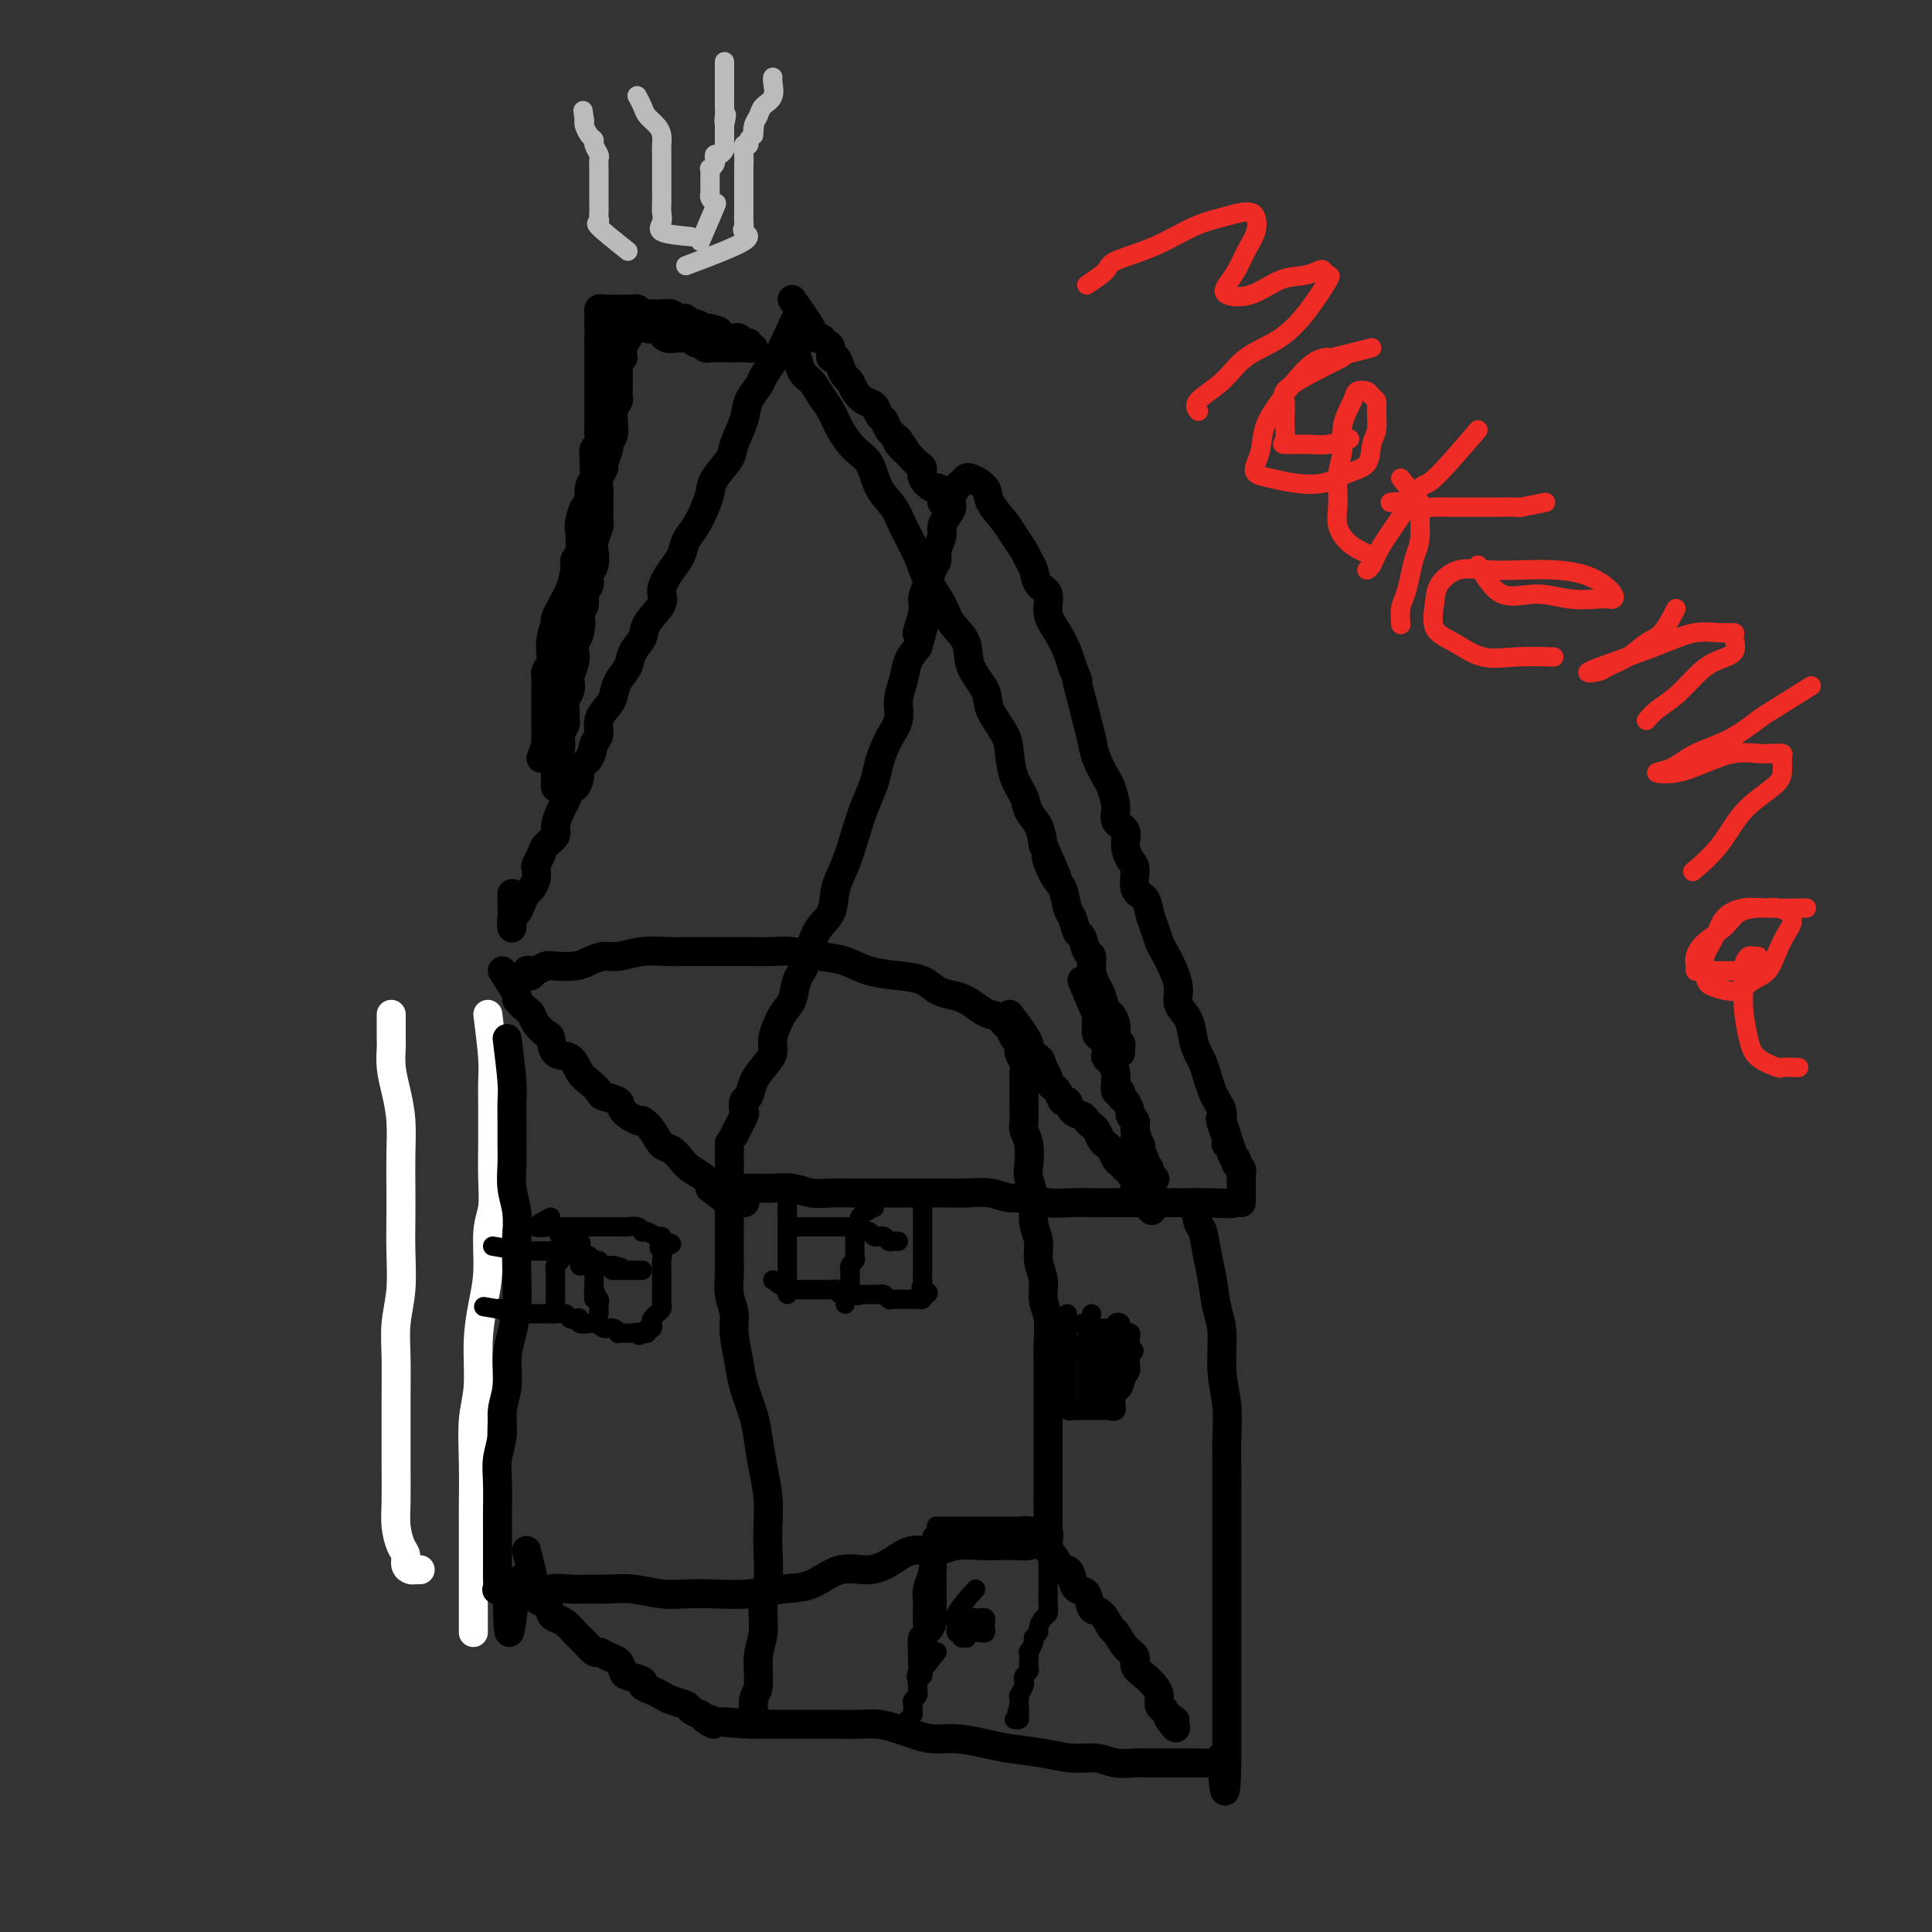 <svg viewBox='0 0 400 400' version='1.1' xmlns='http://www.w3.org/2000/svg' xmlns:xlink='http://www.w3.org/1999/xlink'><rect x="0" y="0" width="400" height="400" fill="#333333" stroke="none"/><g fill='none' stroke='#FFFFFF' stroke-width='6' stroke-linecap='round' stroke-linejoin='round'><path d='M81,210c-0.006,1.977 -0.012,3.955 0,5c0.012,1.045 0.042,1.158 0,2c-0.042,0.842 -0.155,2.411 0,4c0.155,1.589 0.577,3.196 1,5c0.423,1.804 0.845,3.806 1,6c0.155,2.194 0.043,4.580 0,7c-0.043,2.420 -0.015,4.872 0,7c0.015,2.128 0.018,3.930 0,6c-0.018,2.070 -0.057,4.408 0,7c0.057,2.592 0.212,5.436 0,8c-0.212,2.564 -0.789,4.846 -1,7c-0.211,2.154 -0.056,4.179 0,7c0.056,2.821 0.014,6.438 0,9c-0.014,2.562 -0.001,4.069 0,6c0.001,1.931 -0.010,4.285 0,7c0.010,2.715 0.040,5.792 0,8c-0.040,2.208 -0.151,3.548 0,5c0.151,1.452 0.565,3.016 1,4c0.435,0.984 0.891,1.388 1,2c0.109,0.612 -0.128,1.432 0,2c0.128,0.568 0.622,0.884 1,1c0.378,0.116 0.640,0.031 1,0c0.360,-0.031 0.817,-0.009 1,0c0.183,0.009 0.091,0.004 0,0'/><path d='M101,210c0.423,3.334 0.845,6.668 1,9c0.155,2.332 0.041,3.662 0,5c-0.041,1.338 -0.010,2.686 0,4c0.010,1.314 -0.001,2.595 0,4c0.001,1.405 0.015,2.933 0,5c-0.015,2.067 -0.059,4.672 0,7c0.059,2.328 0.222,4.380 0,6c-0.222,1.620 -0.829,2.809 -1,5c-0.171,2.191 0.094,5.384 0,8c-0.094,2.616 -0.547,4.656 -1,7c-0.453,2.344 -0.906,4.991 -1,8c-0.094,3.009 0.171,6.381 0,9c-0.171,2.619 -0.778,4.485 -1,7c-0.222,2.515 -0.060,5.681 0,9c0.060,3.319 0.016,6.793 0,9c-0.016,2.207 -0.004,3.148 0,5c0.004,1.852 0.001,4.615 0,7c-0.001,2.385 -0.000,4.390 0,6c0.000,1.610 0.000,2.823 0,4c-0.000,1.177 -0.000,2.317 0,3c0.000,0.683 0.000,0.909 0,1c-0.000,0.091 -0.000,0.045 0,0'/></g>
<g fill='none' stroke='#000000' stroke-width='6' stroke-linecap='round' stroke-linejoin='round'><path d='M105,215c0.423,3.438 0.846,6.876 1,9c0.154,2.124 0.040,2.934 0,4c-0.040,1.066 -0.007,2.387 0,4c0.007,1.613 -0.012,3.517 0,5c0.012,1.483 0.056,2.545 0,4c-0.056,1.455 -0.210,3.304 0,5c0.210,1.696 0.786,3.240 1,5c0.214,1.760 0.067,3.736 0,6c-0.067,2.264 -0.055,4.818 0,7c0.055,2.182 0.154,3.993 0,6c-0.154,2.007 -0.562,4.209 -1,6c-0.438,1.791 -0.906,3.171 -1,5c-0.094,1.829 0.185,4.107 0,6c-0.185,1.893 -0.834,3.400 -1,5c-0.166,1.600 0.152,3.294 0,5c-0.152,1.706 -0.773,3.423 -1,5c-0.227,1.577 -0.061,3.012 0,5c0.061,1.988 0.016,4.528 0,6c-0.016,1.472 -0.004,1.874 0,3c0.004,1.126 0.002,2.975 0,4c-0.002,1.025 -0.002,1.227 0,2c0.002,0.773 0.006,2.116 0,3c-0.006,0.884 -0.022,1.309 0,2c0.022,0.691 0.083,1.648 0,2c-0.083,0.352 -0.309,0.101 0,0c0.309,-0.101 1.155,-0.050 2,0'/><path d='M105,329c0.245,17.636 0.859,4.725 2,0c1.141,-4.725 2.811,-1.266 4,0c1.189,1.266 1.898,0.338 3,0c1.102,-0.338 2.598,-0.087 4,0c1.402,0.087 2.712,0.009 4,0c1.288,-0.009 2.555,0.050 4,0c1.445,-0.050 3.070,-0.209 5,0c1.930,0.209 4.167,0.784 6,1c1.833,0.216 3.262,0.071 5,0c1.738,-0.071 3.786,-0.069 6,0c2.214,0.069 4.594,0.206 7,0c2.406,-0.206 4.839,-0.754 7,-1c2.161,-0.246 4.050,-0.189 6,-1c1.950,-0.811 3.960,-2.489 6,-3c2.040,-0.511 4.109,0.147 6,0c1.891,-0.147 3.604,-1.097 5,-2c1.396,-0.903 2.474,-1.759 4,-2c1.526,-0.241 3.500,0.131 5,0c1.500,-0.131 2.527,-0.766 4,-1c1.473,-0.234 3.391,-0.066 5,0c1.609,0.066 2.908,0.029 4,0c1.092,-0.029 1.977,-0.049 3,0c1.023,0.049 2.183,0.168 3,0c0.817,-0.168 1.291,-0.623 2,-1c0.709,-0.377 1.654,-0.678 2,-1c0.346,-0.322 0.093,-0.667 0,-1c-0.093,-0.333 -0.025,-0.656 0,-1c0.025,-0.344 0.007,-0.711 0,-1c-0.007,-0.289 -0.002,-0.501 0,-1c0.002,-0.499 0.001,-1.285 0,-2c-0.001,-0.715 -0.000,-1.357 0,-2'/><path d='M217,310c-0.000,-1.754 -0.000,-2.138 0,-3c0.000,-0.862 0.000,-2.201 0,-3c-0.000,-0.799 -0.000,-1.059 0,-2c0.000,-0.941 0.000,-2.562 0,-4c-0.000,-1.438 -0.000,-2.694 0,-4c0.000,-1.306 0.001,-2.663 0,-4c-0.001,-1.337 -0.004,-2.654 0,-4c0.004,-1.346 0.016,-2.723 0,-4c-0.016,-1.277 -0.061,-2.455 0,-4c0.061,-1.545 0.228,-3.456 0,-5c-0.228,-1.544 -0.850,-2.722 -1,-4c-0.150,-1.278 0.171,-2.655 0,-4c-0.171,-1.345 -0.834,-2.657 -1,-4c-0.166,-1.343 0.166,-2.718 0,-4c-0.166,-1.282 -0.828,-2.471 -1,-4c-0.172,-1.529 0.146,-3.397 0,-5c-0.146,-1.603 -0.757,-2.941 -1,-4c-0.243,-1.059 -0.118,-1.838 0,-3c0.118,-1.162 0.228,-2.706 0,-4c-0.228,-1.294 -0.793,-2.339 -1,-3c-0.207,-0.661 -0.056,-0.940 0,-2c0.056,-1.060 0.016,-2.903 0,-4c-0.016,-1.097 -0.008,-1.448 0,-2c0.008,-0.552 0.017,-1.304 0,-2c-0.017,-0.696 -0.060,-1.337 0,-2c0.060,-0.663 0.223,-1.347 0,-2c-0.223,-0.653 -0.833,-1.274 -1,-2c-0.167,-0.726 0.110,-1.555 0,-2c-0.110,-0.445 -0.607,-0.504 -1,-1c-0.393,-0.496 -0.684,-1.427 -1,-2c-0.316,-0.573 -0.658,-0.786 -1,-1'/><path d='M208,212c-1.216,-1.659 -2.254,-1.805 -3,-2c-0.746,-0.195 -1.198,-0.437 -2,-1c-0.802,-0.563 -1.952,-1.446 -3,-2c-1.048,-0.554 -1.994,-0.777 -3,-1c-1.006,-0.223 -2.071,-0.445 -3,-1c-0.929,-0.555 -1.723,-1.444 -3,-2c-1.277,-0.556 -3.038,-0.780 -5,-1c-1.962,-0.220 -4.126,-0.437 -6,-1c-1.874,-0.563 -3.460,-1.471 -5,-2c-1.540,-0.529 -3.036,-0.678 -5,-1c-1.964,-0.322 -4.398,-0.819 -6,-1c-1.602,-0.181 -2.374,-0.048 -4,0c-1.626,0.048 -4.107,0.012 -6,0c-1.893,-0.012 -3.200,0.001 -5,0c-1.800,-0.001 -4.095,-0.015 -6,0c-1.905,0.015 -3.420,0.059 -5,0c-1.580,-0.059 -3.226,-0.222 -5,0c-1.774,0.222 -3.676,0.830 -5,1c-1.324,0.170 -2.070,-0.099 -3,0c-0.930,0.099 -2.046,0.566 -3,1c-0.954,0.434 -1.747,0.834 -3,1c-1.253,0.166 -2.966,0.096 -4,0c-1.034,-0.096 -1.388,-0.218 -2,0c-0.612,0.218 -1.481,0.776 -2,1c-0.519,0.224 -0.689,0.112 -1,0c-0.311,-0.112 -0.764,-0.226 -1,0c-0.236,0.226 -0.256,0.792 0,1c0.256,0.208 0.787,0.060 1,0c0.213,-0.060 0.106,-0.030 0,0'/><path d='M150,245c1.620,0.422 3.241,0.844 4,1c0.759,0.156 0.657,0.046 1,0c0.343,-0.046 1.133,-0.026 2,0c0.867,0.026 1.812,0.060 3,0c1.188,-0.060 2.617,-0.212 4,0c1.383,0.212 2.718,0.789 4,1c1.282,0.211 2.512,0.057 4,0c1.488,-0.057 3.234,-0.015 5,0c1.766,0.015 3.552,0.004 5,0c1.448,-0.004 2.558,-0.002 4,0c1.442,0.002 3.218,0.005 5,0c1.782,-0.005 3.572,-0.016 5,0c1.428,0.016 2.495,0.061 4,0c1.505,-0.061 3.448,-0.227 5,0c1.552,0.227 2.712,0.845 4,1c1.288,0.155 2.703,-0.155 4,0c1.297,0.155 2.477,0.774 4,1c1.523,0.226 3.389,0.061 5,0c1.611,-0.061 2.967,-0.016 4,0c1.033,0.016 1.742,0.004 3,0c1.258,-0.004 3.066,-0.001 4,0c0.934,0.001 0.995,0.000 2,0c1.005,-0.000 2.956,-0.000 4,0c1.044,0.000 1.183,0.000 2,0c0.817,-0.000 2.312,-0.000 3,0c0.688,0.000 0.570,0.000 1,0c0.430,-0.000 1.409,-0.000 2,0c0.591,0.000 0.796,0.000 1,0'/><path d='M248,249c15.162,0.546 4.066,-0.089 0,0c-4.066,0.089 -1.100,0.901 0,1c1.100,0.099 0.336,-0.513 0,0c-0.336,0.513 -0.245,2.153 0,3c0.245,0.847 0.644,0.901 1,2c0.356,1.099 0.669,3.244 1,5c0.331,1.756 0.681,3.124 1,5c0.319,1.876 0.607,4.259 1,6c0.393,1.741 0.890,2.839 1,5c0.110,2.161 -0.167,5.386 0,8c0.167,2.614 0.777,4.616 1,7c0.223,2.384 0.060,5.149 0,7c-0.060,1.851 -0.016,2.788 0,5c0.016,2.212 0.004,5.699 0,8c-0.004,2.301 -0.001,3.416 0,5c0.001,1.584 0.000,3.637 0,6c-0.000,2.363 -0.000,5.037 0,7c0.000,1.963 0.000,3.217 0,5c-0.000,1.783 -0.000,4.095 0,6c0.000,1.905 0.000,3.402 0,5c-0.000,1.598 -0.000,3.296 0,5c0.000,1.704 0.000,3.412 0,5c-0.000,1.588 -0.000,3.055 0,4c0.000,0.945 0.000,1.367 0,2c-0.000,0.633 -0.000,1.478 0,2c0.000,0.522 0.000,0.721 0,1c-0.000,0.279 -0.000,0.640 0,1'/><path d='M254,365c-0.241,11.448 -0.842,3.067 -1,0c-0.158,-3.067 0.129,-0.822 0,0c-0.129,0.822 -0.672,0.220 -1,0c-0.328,-0.220 -0.439,-0.059 -1,0c-0.561,0.059 -1.571,0.016 -2,0c-0.429,-0.016 -0.278,-0.004 -1,0c-0.722,0.004 -2.317,0.001 -3,0c-0.683,-0.001 -0.454,0.001 -1,0c-0.546,-0.001 -1.867,-0.004 -3,0c-1.133,0.004 -2.080,0.016 -3,0c-0.920,-0.016 -1.815,-0.060 -3,0c-1.185,0.060 -2.662,0.223 -4,0c-1.338,-0.223 -2.537,-0.833 -4,-1c-1.463,-0.167 -3.191,0.109 -5,0c-1.809,-0.109 -3.698,-0.603 -6,-1c-2.302,-0.397 -5.018,-0.698 -7,-1c-1.982,-0.302 -3.229,-0.606 -5,-1c-1.771,-0.394 -4.066,-0.880 -6,-1c-1.934,-0.120 -3.507,0.126 -5,0c-1.493,-0.126 -2.907,-0.622 -4,-1c-1.093,-0.378 -1.867,-0.637 -3,-1c-1.133,-0.363 -2.627,-0.829 -4,-1c-1.373,-0.171 -2.626,-0.046 -4,0c-1.374,0.046 -2.871,0.012 -4,0c-1.129,-0.012 -1.891,-0.003 -3,0c-1.109,0.003 -2.565,0.001 -4,0c-1.435,-0.001 -2.848,-0.000 -4,0c-1.152,0.000 -2.043,0.000 -3,0c-0.957,-0.000 -1.978,-0.000 -3,0'/><path d='M157,357c-15.231,-1.161 -4.809,-0.065 -1,0c3.809,0.065 1.005,-0.902 0,-1c-1.005,-0.098 -0.213,0.671 0,0c0.213,-0.671 -0.154,-2.783 0,-4c0.154,-1.217 0.830,-1.537 1,-3c0.170,-1.463 -0.165,-4.067 0,-6c0.165,-1.933 0.828,-3.194 1,-5c0.172,-1.806 -0.149,-4.158 0,-6c0.149,-1.842 0.769,-3.173 1,-5c0.231,-1.827 0.073,-4.151 0,-6c-0.073,-1.849 -0.060,-3.223 0,-5c0.060,-1.777 0.167,-3.955 0,-6c-0.167,-2.045 -0.608,-3.955 -1,-6c-0.392,-2.045 -0.736,-4.224 -1,-6c-0.264,-1.776 -0.448,-3.149 -1,-5c-0.552,-1.851 -1.472,-4.178 -2,-6c-0.528,-1.822 -0.663,-3.137 -1,-5c-0.337,-1.863 -0.875,-4.272 -1,-6c-0.125,-1.728 0.163,-2.773 0,-4c-0.163,-1.227 -0.776,-2.635 -1,-4c-0.224,-1.365 -0.060,-2.686 0,-4c0.060,-1.314 0.016,-2.620 0,-4c-0.016,-1.380 -0.004,-2.835 0,-4c0.004,-1.165 0.001,-2.042 0,-3c-0.001,-0.958 -0.000,-1.997 0,-3c0.000,-1.003 0.000,-1.970 0,-3c-0.000,-1.030 -0.000,-2.123 0,-3c0.000,-0.877 0.000,-1.536 0,-2c-0.000,-0.464 -0.000,-0.732 0,-1'/><path d='M151,241c0.000,-4.512 0.000,-2.292 0,-2c0.000,0.292 0.000,-1.345 0,-2c0.000,-0.655 0.000,-0.327 0,0'/><path d='M214,317c1.289,1.171 2.578,2.342 3,3c0.422,0.658 -0.024,0.802 0,1c0.024,0.198 0.517,0.451 1,1c0.483,0.549 0.954,1.394 1,2c0.046,0.606 -0.335,0.972 0,1c0.335,0.028 1.384,-0.283 2,0c0.616,0.283 0.798,1.159 1,2c0.202,0.841 0.425,1.648 1,2c0.575,0.352 1.501,0.249 2,1c0.499,0.751 0.570,2.354 1,3c0.430,0.646 1.219,0.333 2,1c0.781,0.667 1.553,2.314 2,3c0.447,0.686 0.571,0.410 1,1c0.429,0.590 1.165,2.045 2,3c0.835,0.955 1.769,1.410 2,2c0.231,0.590 -0.240,1.313 0,2c0.240,0.687 1.191,1.336 2,2c0.809,0.664 1.474,1.343 2,2c0.526,0.657 0.911,1.292 1,2c0.089,0.708 -0.117,1.488 0,2c0.117,0.512 0.559,0.756 1,1'/><path d='M241,354c4.345,6.179 1.708,3.125 1,2c-0.708,-1.125 0.512,-0.321 1,0c0.488,0.321 0.244,0.161 0,0'/><path d='M109,321c0.831,3.438 1.662,6.875 2,8c0.338,1.125 0.184,-0.063 0,0c-0.184,0.063 -0.397,1.378 0,2c0.397,0.622 1.405,0.552 2,1c0.595,0.448 0.775,1.416 1,2c0.225,0.584 0.493,0.785 1,1c0.507,0.215 1.253,0.444 2,1c0.747,0.556 1.495,1.441 2,2c0.505,0.559 0.768,0.794 1,1c0.232,0.206 0.433,0.383 1,1c0.567,0.617 1.500,1.675 2,2c0.500,0.325 0.565,-0.082 1,0c0.435,0.082 1.238,0.652 2,1c0.762,0.348 1.481,0.475 2,1c0.519,0.525 0.838,1.450 1,2c0.162,0.550 0.167,0.726 1,1c0.833,0.274 2.495,0.647 3,1c0.505,0.353 -0.147,0.686 0,1c0.147,0.314 1.094,0.609 2,1c0.906,0.391 1.772,0.878 2,1c0.228,0.122 -0.182,-0.122 0,0c0.182,0.122 0.956,0.610 2,1c1.044,0.390 2.358,0.682 3,1c0.642,0.318 0.612,0.662 1,1c0.388,0.338 1.194,0.669 2,1'/><path d='M145,355c4.810,3.321 1.833,1.625 1,1c-0.833,-0.625 0.476,-0.179 1,0c0.524,0.179 0.262,0.089 0,0'/><path d='M104,201c1.322,2.056 2.643,4.112 3,5c0.357,0.888 -0.252,0.610 0,1c0.252,0.390 1.363,1.450 2,2c0.637,0.550 0.799,0.589 1,1c0.201,0.411 0.442,1.193 1,2c0.558,0.807 1.434,1.637 2,2c0.566,0.363 0.823,0.257 1,1c0.177,0.743 0.275,2.335 1,3c0.725,0.665 2.076,0.402 3,1c0.924,0.598 1.422,2.057 2,3c0.578,0.943 1.238,1.368 2,2c0.762,0.632 1.626,1.470 2,2c0.374,0.530 0.256,0.754 1,1c0.744,0.246 2.349,0.516 3,1c0.651,0.484 0.348,1.184 1,2c0.652,0.816 2.257,1.748 3,2c0.743,0.252 0.622,-0.175 1,0c0.378,0.175 1.255,0.953 2,2c0.745,1.047 1.359,2.363 2,3c0.641,0.637 1.310,0.593 2,1c0.690,0.407 1.401,1.264 2,2c0.599,0.736 1.084,1.352 2,2c0.916,0.648 2.262,1.328 3,2c0.738,0.672 0.869,1.336 1,2'/><path d='M147,246c5.577,4.514 3.519,1.798 3,1c-0.519,-0.798 0.500,0.322 1,1c0.500,0.678 0.481,0.913 1,1c0.519,0.087 1.577,0.025 2,0c0.423,-0.025 0.212,-0.012 0,0'/><path d='M209,210c1.745,2.327 3.491,4.655 4,6c0.509,1.345 -0.218,1.708 0,2c0.218,0.292 1.382,0.512 2,1c0.618,0.488 0.690,1.243 1,2c0.310,0.757 0.856,1.517 1,2c0.144,0.483 -0.116,0.688 0,1c0.116,0.312 0.607,0.731 1,1c0.393,0.269 0.686,0.387 1,1c0.314,0.613 0.647,1.722 1,2c0.353,0.278 0.724,-0.276 1,0c0.276,0.276 0.455,1.382 1,2c0.545,0.618 1.455,0.747 2,1c0.545,0.253 0.723,0.631 1,1c0.277,0.369 0.651,0.728 1,1c0.349,0.272 0.671,0.458 1,1c0.329,0.542 0.666,1.440 1,2c0.334,0.560 0.667,0.780 1,1c0.333,0.220 0.666,0.439 1,1c0.334,0.561 0.668,1.463 1,2c0.332,0.537 0.663,0.707 1,1c0.337,0.293 0.682,0.708 1,1c0.318,0.292 0.611,0.460 1,1c0.389,0.540 0.874,1.453 1,2c0.126,0.547 -0.107,0.728 0,1c0.107,0.272 0.553,0.636 1,1'/><path d='M236,247c4.359,6.116 1.756,2.907 1,2c-0.756,-0.907 0.335,0.486 1,1c0.665,0.514 0.904,0.147 1,0c0.096,-0.147 0.048,-0.073 0,0'/><path d='M106,185c0.024,3.167 0.048,6.334 0,7c-0.048,0.666 -0.168,-1.169 0,-2c0.168,-0.831 0.623,-0.659 1,-1c0.377,-0.341 0.676,-1.194 1,-2c0.324,-0.806 0.674,-1.563 1,-2c0.326,-0.437 0.626,-0.554 1,-1c0.374,-0.446 0.820,-1.222 1,-2c0.180,-0.778 0.095,-1.560 0,-2c-0.095,-0.440 -0.198,-0.540 0,-1c0.198,-0.460 0.697,-1.282 1,-2c0.303,-0.718 0.410,-1.333 1,-2c0.590,-0.667 1.663,-1.385 2,-2c0.337,-0.615 -0.063,-1.127 0,-2c0.063,-0.873 0.589,-2.107 1,-3c0.411,-0.893 0.705,-1.447 1,-2'/><path d='M117,166c2.086,-4.607 1.801,-3.125 2,-3c0.199,0.125 0.881,-1.106 1,-2c0.119,-0.894 -0.324,-1.449 0,-2c0.324,-0.551 1.414,-1.096 2,-2c0.586,-0.904 0.668,-2.167 1,-3c0.332,-0.833 0.914,-1.237 1,-2c0.086,-0.763 -0.324,-1.884 0,-3c0.324,-1.116 1.381,-2.227 2,-3c0.619,-0.773 0.800,-1.207 1,-2c0.200,-0.793 0.418,-1.943 1,-3c0.582,-1.057 1.527,-2.019 2,-3c0.473,-0.981 0.475,-1.980 1,-3c0.525,-1.020 1.572,-2.062 2,-3c0.428,-0.938 0.237,-1.773 1,-3c0.763,-1.227 2.480,-2.846 3,-4c0.520,-1.154 -0.156,-1.844 0,-3c0.156,-1.156 1.145,-2.777 2,-4c0.855,-1.223 1.578,-2.046 2,-3c0.422,-0.954 0.545,-2.039 1,-3c0.455,-0.961 1.243,-1.798 2,-3c0.757,-1.202 1.483,-2.770 2,-4c0.517,-1.230 0.825,-2.121 1,-3c0.175,-0.879 0.217,-1.747 1,-3c0.783,-1.253 2.308,-2.892 3,-4c0.692,-1.108 0.552,-1.685 1,-3c0.448,-1.315 1.486,-3.368 2,-5c0.514,-1.632 0.505,-2.843 1,-4c0.495,-1.157 1.493,-2.258 2,-3c0.507,-0.742 0.521,-1.123 1,-2c0.479,-0.877 1.423,-2.251 2,-3c0.577,-0.749 0.789,-0.875 1,-1'/><path d='M161,74c6.990,-14.689 2.465,-5.413 1,-2c-1.465,3.413 0.132,0.963 1,0c0.868,-0.963 1.009,-0.439 1,0c-0.009,0.439 -0.168,0.792 0,1c0.168,0.208 0.664,0.270 1,1c0.336,0.730 0.512,2.126 1,3c0.488,0.874 1.288,1.224 2,2c0.712,0.776 1.335,1.977 2,3c0.665,1.023 1.370,1.869 2,3c0.630,1.131 1.184,2.546 2,4c0.816,1.454 1.894,2.946 3,4c1.106,1.054 2.240,1.670 3,3c0.760,1.330 1.147,3.372 2,5c0.853,1.628 2.172,2.840 3,4c0.828,1.160 1.165,2.267 2,4c0.835,1.733 2.168,4.094 3,6c0.832,1.906 1.162,3.359 2,5c0.838,1.641 2.183,3.471 3,5c0.817,1.529 1.106,2.756 2,4c0.894,1.244 2.394,2.503 3,4c0.606,1.497 0.320,3.231 1,5c0.680,1.769 2.328,3.571 3,5c0.672,1.429 0.369,2.483 1,4c0.631,1.517 2.195,3.498 3,5c0.805,1.502 0.849,2.526 1,4c0.151,1.474 0.408,3.398 1,5c0.592,1.602 1.520,2.883 2,4c0.480,1.117 0.514,2.070 1,3c0.486,0.930 1.425,1.837 2,3c0.575,1.163 0.788,2.581 1,4'/><path d='M216,175c4.991,11.359 1.967,4.757 1,3c-0.967,-1.757 0.122,1.330 1,3c0.878,1.670 1.545,1.923 2,3c0.455,1.077 0.699,2.979 1,4c0.301,1.021 0.659,1.161 1,2c0.341,0.839 0.665,2.377 1,3c0.335,0.623 0.681,0.331 1,1c0.319,0.669 0.610,2.299 1,3c0.390,0.701 0.878,0.472 1,1c0.122,0.528 -0.122,1.814 0,3c0.122,1.186 0.611,2.271 1,3c0.389,0.729 0.679,1.102 1,2c0.321,0.898 0.673,2.320 1,3c0.327,0.680 0.627,0.616 1,1c0.373,0.384 0.818,1.216 1,2c0.182,0.784 0.101,1.520 0,2c-0.101,0.480 -0.223,0.703 0,1c0.223,0.297 0.792,0.667 1,1c0.208,0.333 0.056,0.628 0,1c-0.056,0.372 -0.016,0.821 0,1c0.016,0.179 0.008,0.090 0,0'/><path d='M152,235c0.839,-1.635 1.677,-3.270 2,-4c0.323,-0.730 0.130,-0.554 0,-1c-0.130,-0.446 -0.199,-1.512 0,-2c0.199,-0.488 0.665,-0.397 1,-1c0.335,-0.603 0.540,-1.902 1,-3c0.460,-1.098 1.174,-1.997 2,-3c0.826,-1.003 1.765,-2.109 2,-3c0.235,-0.891 -0.232,-1.565 0,-3c0.232,-1.435 1.163,-3.630 2,-5c0.837,-1.370 1.580,-1.915 2,-3c0.420,-1.085 0.517,-2.708 1,-4c0.483,-1.292 1.351,-2.251 2,-4c0.649,-1.749 1.080,-4.286 2,-6c0.920,-1.714 2.329,-2.603 3,-4c0.671,-1.397 0.603,-3.301 1,-5c0.397,-1.699 1.257,-3.195 2,-5c0.743,-1.805 1.367,-3.921 2,-6c0.633,-2.079 1.273,-4.120 2,-6c0.727,-1.880 1.539,-3.598 2,-5c0.461,-1.402 0.572,-2.489 1,-4c0.428,-1.511 1.175,-3.447 2,-5c0.825,-1.553 1.729,-2.723 2,-4c0.271,-1.277 -0.092,-2.662 0,-4c0.092,-1.338 0.640,-2.629 1,-4c0.360,-1.371 0.531,-2.820 1,-4c0.469,-1.180 1.234,-2.090 2,-3'/><path d='M190,134c2.720,-8.984 0.521,-3.944 0,-3c-0.521,0.944 0.635,-2.208 1,-4c0.365,-1.792 -0.061,-2.222 0,-3c0.061,-0.778 0.609,-1.903 1,-3c0.391,-1.097 0.626,-2.167 1,-3c0.374,-0.833 0.888,-1.431 1,-2c0.112,-0.569 -0.176,-1.111 0,-2c0.176,-0.889 0.817,-2.125 1,-3c0.183,-0.875 -0.091,-1.390 0,-2c0.091,-0.610 0.549,-1.315 1,-2c0.451,-0.685 0.895,-1.350 1,-2c0.105,-0.650 -0.130,-1.284 0,-2c0.130,-0.716 0.624,-1.514 1,-2c0.376,-0.486 0.634,-0.661 1,-1c0.366,-0.339 0.842,-0.843 1,-1c0.158,-0.157 -0.000,0.034 0,0c0.000,-0.034 0.160,-0.291 1,0c0.840,0.291 2.361,1.131 3,2c0.639,0.869 0.395,1.766 1,3c0.605,1.234 2.060,2.805 3,4c0.940,1.195 1.364,2.015 2,3c0.636,0.985 1.485,2.135 2,3c0.515,0.865 0.697,1.445 1,2c0.303,0.555 0.728,1.085 1,2c0.272,0.915 0.391,2.216 1,3c0.609,0.784 1.707,1.053 2,2c0.293,0.947 -0.221,2.573 0,4c0.221,1.427 1.175,2.653 2,4c0.825,1.347 1.521,2.813 2,4c0.479,1.187 0.739,2.093 1,3'/><path d='M222,138c1.725,4.201 1.039,2.702 1,3c-0.039,0.298 0.571,2.391 1,4c0.429,1.609 0.678,2.733 1,4c0.322,1.267 0.718,2.678 1,4c0.282,1.322 0.452,2.557 1,4c0.548,1.443 1.475,3.096 2,4c0.525,0.904 0.648,1.060 1,2c0.352,0.940 0.934,2.665 1,4c0.066,1.335 -0.385,2.281 0,3c0.385,0.719 1.604,1.212 2,2c0.396,0.788 -0.031,1.873 0,3c0.031,1.127 0.519,2.297 1,3c0.481,0.703 0.955,0.939 1,2c0.045,1.061 -0.339,2.946 0,4c0.339,1.054 1.399,1.278 2,2c0.601,0.722 0.742,1.942 1,3c0.258,1.058 0.634,1.953 1,3c0.366,1.047 0.723,2.248 1,3c0.277,0.752 0.473,1.057 1,2c0.527,0.943 1.384,2.524 2,4c0.616,1.476 0.991,2.846 1,4c0.009,1.154 -0.348,2.090 0,3c0.348,0.910 1.403,1.794 2,3c0.597,1.206 0.737,2.736 1,4c0.263,1.264 0.648,2.264 1,3c0.352,0.736 0.673,1.208 1,2c0.327,0.792 0.662,1.903 1,3c0.338,1.097 0.678,2.181 1,3c0.322,0.819 0.625,1.374 1,2c0.375,0.626 0.821,1.322 1,2c0.179,0.678 0.089,1.339 0,2'/><path d='M253,232c4.736,14.680 1.077,4.381 0,1c-1.077,-3.381 0.428,0.155 1,2c0.572,1.845 0.209,2.000 0,2c-0.209,0.000 -0.266,-0.154 0,0c0.266,0.154 0.855,0.615 1,1c0.145,0.385 -0.153,0.695 0,1c0.153,0.305 0.759,0.607 1,1c0.241,0.393 0.117,0.879 0,1c-0.117,0.121 -0.228,-0.122 0,0c0.228,0.122 0.793,0.611 1,1c0.207,0.389 0.055,0.679 0,1c-0.055,0.321 -0.015,0.674 0,1c0.015,0.326 0.004,0.626 0,1c-0.004,0.374 -0.001,0.821 0,1c0.001,0.179 0.000,0.090 0,0c-0.000,-0.090 -0.000,-0.182 0,0c0.000,0.182 0.000,0.636 0,1c-0.000,0.364 -0.000,0.636 0,1c0.000,0.364 0.000,0.818 0,1c-0.000,0.182 -0.000,0.091 0,0'/><path d='M224,203c1.270,3.005 2.539,6.010 3,7c0.461,0.990 0.113,-0.034 0,0c-0.113,0.034 0.008,1.126 0,2c-0.008,0.874 -0.147,1.530 0,2c0.147,0.470 0.578,0.755 1,1c0.422,0.245 0.835,0.451 1,1c0.165,0.549 0.083,1.442 0,2c-0.083,0.558 -0.166,0.781 0,1c0.166,0.219 0.581,0.435 1,1c0.419,0.565 0.843,1.480 1,2c0.157,0.520 0.046,0.646 0,1c-0.046,0.354 -0.027,0.935 0,1c0.027,0.065 0.063,-0.387 0,0c-0.063,0.387 -0.223,1.613 0,2c0.223,0.387 0.829,-0.065 1,0c0.171,0.065 -0.094,0.647 0,1c0.094,0.353 0.547,0.476 1,1c0.453,0.524 0.906,1.450 1,2c0.094,0.550 -0.171,0.725 0,1c0.171,0.275 0.777,0.651 1,1c0.223,0.349 0.064,0.671 0,1c-0.064,0.329 -0.032,0.664 0,1'/><path d='M235,234c1.642,5.186 0.248,2.650 0,2c-0.248,-0.650 0.652,0.586 1,1c0.348,0.414 0.145,0.005 0,0c-0.145,-0.005 -0.231,0.394 0,1c0.231,0.606 0.779,1.419 1,2c0.221,0.581 0.116,0.930 0,1c-0.116,0.070 -0.241,-0.139 0,0c0.241,0.139 0.848,0.625 1,1c0.152,0.375 -0.151,0.639 0,1c0.151,0.361 0.758,0.817 1,1c0.242,0.183 0.121,0.091 0,0'/><path d='M164,62c1.714,2.455 3.429,4.910 4,6c0.571,1.090 -0.001,0.816 0,1c0.001,0.184 0.574,0.828 1,1c0.426,0.172 0.706,-0.127 1,0c0.294,0.127 0.604,0.681 1,1c0.396,0.319 0.880,0.404 1,1c0.120,0.596 -0.122,1.703 0,2c0.122,0.297 0.609,-0.216 1,0c0.391,0.216 0.685,1.161 1,2c0.315,0.839 0.652,1.572 1,2c0.348,0.428 0.709,0.553 1,1c0.291,0.447 0.512,1.218 1,2c0.488,0.782 1.243,1.574 2,2c0.757,0.426 1.515,0.484 2,1c0.485,0.516 0.697,1.489 1,2c0.303,0.511 0.697,0.561 1,1c0.303,0.439 0.515,1.268 1,2c0.485,0.732 1.242,1.366 2,2'/><path d='M186,91c3.310,4.621 0.584,1.675 0,1c-0.584,-0.675 0.975,0.923 2,2c1.025,1.077 1.517,1.633 2,2c0.483,0.367 0.956,0.545 1,1c0.044,0.455 -0.343,1.187 0,2c0.343,0.813 1.415,1.705 2,2c0.585,0.295 0.682,-0.008 1,0c0.318,0.008 0.856,0.328 1,1c0.144,0.672 -0.105,1.697 0,2c0.105,0.303 0.564,-0.115 1,0c0.436,0.115 0.849,0.763 1,1c0.151,0.237 0.041,0.064 0,0c-0.041,-0.064 -0.012,-0.018 0,0c0.012,0.018 0.006,0.009 0,0'/><path d='M112,157c0.423,-1.148 0.845,-2.297 1,-3c0.155,-0.703 0.041,-0.962 0,-1c-0.041,-0.038 -0.011,0.144 0,0c0.011,-0.144 0.003,-0.615 0,-1c-0.003,-0.385 -0.001,-0.685 0,-1c0.001,-0.315 0.000,-0.647 0,-1c-0.000,-0.353 -0.000,-0.727 0,-1c0.000,-0.273 -0.000,-0.444 0,-1c0.000,-0.556 0.000,-1.497 0,-2c-0.000,-0.503 -0.001,-0.568 0,-1c0.001,-0.432 0.004,-1.232 0,-2c-0.004,-0.768 -0.015,-1.504 0,-2c0.015,-0.496 0.057,-0.752 0,-1c-0.057,-0.248 -0.211,-0.489 0,-1c0.211,-0.511 0.788,-1.291 1,-2c0.212,-0.709 0.061,-1.345 0,-2c-0.061,-0.655 -0.030,-1.327 0,-2'/><path d='M114,133c0.532,-4.131 0.864,-2.458 1,-2c0.136,0.458 0.078,-0.298 0,-1c-0.078,-0.702 -0.174,-1.350 0,-2c0.174,-0.650 0.620,-1.301 1,-2c0.380,-0.699 0.694,-1.445 1,-2c0.306,-0.555 0.604,-0.919 1,-2c0.396,-1.081 0.890,-2.879 1,-4c0.110,-1.121 -0.164,-1.565 0,-2c0.164,-0.435 0.766,-0.860 1,-2c0.234,-1.140 0.100,-2.995 0,-4c-0.100,-1.005 -0.167,-1.161 0,-2c0.167,-0.839 0.566,-2.360 1,-3c0.434,-0.640 0.901,-0.398 1,-1c0.099,-0.602 -0.171,-2.049 0,-3c0.171,-0.951 0.782,-1.406 1,-2c0.218,-0.594 0.044,-1.328 0,-2c-0.044,-0.672 0.041,-1.283 0,-2c-0.041,-0.717 -0.207,-1.539 0,-2c0.207,-0.461 0.788,-0.560 1,-1c0.212,-0.440 0.057,-1.221 0,-2c-0.057,-0.779 -0.015,-1.554 0,-2c0.015,-0.446 0.004,-0.561 0,-1c-0.004,-0.439 -0.001,-1.201 0,-2c0.001,-0.799 0.000,-1.636 0,-2c-0.000,-0.364 -0.000,-0.253 0,-1c0.000,-0.747 0.000,-2.350 0,-3c-0.000,-0.650 -0.000,-0.348 0,-1c0.000,-0.652 0.000,-2.257 0,-3c-0.000,-0.743 -0.000,-0.623 0,-1c0.000,-0.377 0.000,-1.251 0,-2c-0.000,-0.749 -0.000,-1.375 0,-2'/><path d='M124,70c0.154,-4.526 0.041,-2.341 0,-2c-0.041,0.341 -0.008,-1.163 0,-2c0.008,-0.837 -0.009,-1.009 0,-1c0.009,0.009 0.043,0.199 0,0c-0.043,-0.199 -0.165,-0.785 0,-1c0.165,-0.215 0.617,-0.058 1,0c0.383,0.058 0.698,0.015 1,0c0.302,-0.015 0.592,-0.004 1,0c0.408,0.004 0.936,0.000 1,0c0.064,-0.000 -0.334,0.004 0,0c0.334,-0.004 1.399,-0.015 2,0c0.601,0.015 0.737,0.057 1,0c0.263,-0.057 0.653,-0.211 1,0c0.347,0.211 0.651,0.789 1,1c0.349,0.211 0.741,0.056 1,0c0.259,-0.056 0.384,-0.011 1,0c0.616,0.011 1.723,-0.011 2,0c0.277,0.011 -0.277,0.054 0,0c0.277,-0.054 1.384,-0.207 2,0c0.616,0.207 0.741,0.772 1,1c0.259,0.228 0.651,0.117 1,0c0.349,-0.117 0.653,-0.242 1,0c0.347,0.242 0.737,0.849 1,1c0.263,0.151 0.400,-0.155 1,0c0.600,0.155 1.661,0.773 2,1c0.339,0.227 -0.046,0.065 0,0c0.046,-0.065 0.523,-0.032 1,0'/><path d='M147,68c3.371,0.785 1.299,0.746 1,1c-0.299,0.254 1.177,0.799 2,1c0.823,0.201 0.994,0.058 1,0c0.006,-0.058 -0.152,-0.031 0,0c0.152,0.031 0.614,0.065 1,0c0.386,-0.065 0.697,-0.228 1,0c0.303,0.228 0.599,0.846 1,1c0.401,0.154 0.907,-0.155 1,0c0.093,0.155 -0.227,0.774 0,1c0.227,0.226 1.000,0.061 1,0c-0.000,-0.061 -0.773,-0.016 -1,0c-0.227,0.016 0.093,0.004 0,0c-0.093,-0.004 -0.600,-0.001 -1,0c-0.400,0.001 -0.695,0.000 -1,0c-0.305,-0.000 -0.621,-0.000 -1,0c-0.379,0.000 -0.823,0.000 -1,0c-0.177,-0.000 -0.089,-0.000 0,0'/><path d='M151,72c-0.797,0.000 -0.791,0.001 -1,0c-0.209,-0.001 -0.633,-0.004 -1,0c-0.367,0.004 -0.676,0.016 -1,0c-0.324,-0.016 -0.664,-0.061 -1,0c-0.336,0.061 -0.668,0.227 -1,0c-0.332,-0.227 -0.662,-0.845 -1,-1c-0.338,-0.155 -0.682,0.155 -1,0c-0.318,-0.155 -0.609,-0.774 -1,-1c-0.391,-0.226 -0.882,-0.060 -1,0c-0.118,0.060 0.136,0.012 0,0c-0.136,-0.012 -0.663,0.012 -1,0c-0.337,-0.012 -0.486,-0.059 -1,0c-0.514,0.059 -1.395,0.226 -2,0c-0.605,-0.226 -0.936,-0.844 -1,-1c-0.064,-0.156 0.137,0.151 0,0c-0.137,-0.151 -0.614,-0.758 -1,-1c-0.386,-0.242 -0.681,-0.117 -1,0c-0.319,0.117 -0.664,0.227 -1,0c-0.336,-0.227 -0.665,-0.791 -1,-1c-0.335,-0.209 -0.677,-0.062 -1,0c-0.323,0.062 -0.626,0.040 -1,0c-0.374,-0.040 -0.818,-0.096 -1,0c-0.182,0.096 -0.100,0.345 0,1c0.100,0.655 0.219,1.715 0,2c-0.219,0.285 -0.777,-0.204 -1,0c-0.223,0.204 -0.112,1.102 0,2'/><path d='M129,72c-0.558,1.195 0.047,1.682 0,2c-0.047,0.318 -0.744,0.465 -1,1c-0.256,0.535 -0.069,1.457 0,2c0.069,0.543 0.019,0.708 0,1c-0.019,0.292 -0.009,0.711 0,1c0.009,0.289 0.017,0.449 0,1c-0.017,0.551 -0.057,1.495 0,2c0.057,0.505 0.213,0.572 0,1c-0.213,0.428 -0.793,1.218 -1,2c-0.207,0.782 -0.040,1.555 0,2c0.040,0.445 -0.046,0.561 0,1c0.046,0.439 0.224,1.202 0,2c-0.224,0.798 -0.848,1.631 -1,2c-0.152,0.369 0.170,0.273 0,1c-0.170,0.727 -0.830,2.277 -1,3c-0.170,0.723 0.151,0.617 0,1c-0.151,0.383 -0.772,1.253 -1,2c-0.228,0.747 -0.061,1.370 0,2c0.061,0.630 0.017,1.266 0,2c-0.017,0.734 -0.008,1.566 0,2c0.008,0.434 0.016,0.471 0,1c-0.016,0.529 -0.056,1.549 0,2c0.056,0.451 0.207,0.333 0,1c-0.207,0.667 -0.772,2.118 -1,3c-0.228,0.882 -0.118,1.195 0,2c0.118,0.805 0.242,2.102 0,3c-0.242,0.898 -0.852,1.395 -1,2c-0.148,0.605 0.167,1.317 0,2c-0.167,0.683 -0.814,1.338 -1,2c-0.186,0.662 0.090,1.332 0,2c-0.090,0.668 -0.545,1.334 -1,2'/><path d='M120,127c-1.408,8.865 -0.429,3.529 0,2c0.429,-1.529 0.307,0.750 0,2c-0.307,1.250 -0.801,1.472 -1,2c-0.199,0.528 -0.105,1.363 0,2c0.105,0.637 0.220,1.077 0,2c-0.220,0.923 -0.777,2.330 -1,3c-0.223,0.670 -0.113,0.603 0,1c0.113,0.397 0.227,1.257 0,2c-0.227,0.743 -0.797,1.369 -1,2c-0.203,0.631 -0.041,1.267 0,2c0.041,0.733 -0.041,1.562 0,2c0.041,0.438 0.203,0.483 0,1c-0.203,0.517 -0.772,1.504 -1,2c-0.228,0.496 -0.114,0.500 0,1c0.114,0.500 0.227,1.496 0,2c-0.227,0.504 -0.793,0.516 -1,1c-0.207,0.484 -0.056,1.440 0,2c0.056,0.560 0.015,0.723 0,1c-0.015,0.277 -0.004,0.666 0,1c0.004,0.334 0.001,0.612 0,1c-0.001,0.388 -0.000,0.888 0,1c0.000,0.112 0.000,-0.162 0,0c-0.000,0.162 -0.000,0.761 0,1c0.000,0.239 0.000,0.120 0,0'/></g>
<g fill='none' stroke='#BABBBB' stroke-width='4' stroke-linecap='round' stroke-linejoin='round'><path d='M143,49c-2.536,-0.244 -5.072,-0.489 -6,-1c-0.928,-0.511 -0.249,-1.289 0,-2c0.249,-0.711 0.067,-1.356 0,-2c-0.067,-0.644 -0.018,-1.286 0,-2c0.018,-0.714 0.005,-1.501 0,-2c-0.005,-0.499 -0.001,-0.711 0,-1c0.001,-0.289 0.000,-0.654 0,-1c-0.000,-0.346 -0.000,-0.673 0,-1c0.000,-0.327 -0.000,-0.654 0,-1c0.000,-0.346 0.001,-0.712 0,-1c-0.001,-0.288 -0.002,-0.500 0,-1c0.002,-0.500 0.008,-1.289 0,-2c-0.008,-0.711 -0.029,-1.345 0,-2c0.029,-0.655 0.109,-1.332 0,-2c-0.109,-0.668 -0.408,-1.328 -1,-2c-0.592,-0.672 -1.478,-1.355 -2,-2c-0.522,-0.645 -0.679,-1.250 -1,-2c-0.321,-0.750 -0.806,-1.643 -1,-2c-0.194,-0.357 -0.097,-0.179 0,0'/><path d='M145,50c1.238,-2.869 2.475,-5.738 3,-7c0.525,-1.262 0.337,-0.916 0,-1c-0.337,-0.084 -0.822,-0.599 -1,-1c-0.178,-0.401 -0.047,-0.690 0,-1c0.047,-0.310 0.012,-0.643 0,-1c-0.012,-0.357 0.001,-0.740 0,-1c-0.001,-0.260 -0.014,-0.398 0,-1c0.014,-0.602 0.056,-1.668 0,-2c-0.056,-0.332 -0.208,0.069 0,0c0.208,-0.069 0.778,-0.610 1,-1c0.222,-0.390 0.098,-0.629 0,-1c-0.098,-0.371 -0.170,-0.873 0,-1c0.170,-0.127 0.581,0.121 1,0c0.419,-0.121 0.844,-0.610 1,-1c0.156,-0.390 0.042,-0.682 0,-1c-0.042,-0.318 -0.011,-0.663 0,-1c0.011,-0.337 0.003,-0.668 0,-1c-0.003,-0.332 -0.001,-0.666 0,-1c0.001,-0.334 0.000,-0.667 0,-1'/><path d='M150,26c0.774,-3.906 0.207,-1.672 0,-1c-0.207,0.672 -0.056,-0.220 0,-1c0.056,-0.780 0.015,-1.449 0,-2c-0.015,-0.551 -0.004,-0.983 0,-2c0.004,-1.017 0.001,-2.620 0,-4c-0.001,-1.380 -0.000,-2.537 0,-3c0.000,-0.463 0.000,-0.231 0,0'/><path d='M130,52c-2.536,-2.025 -5.072,-4.049 -6,-5c-0.928,-0.951 -0.249,-0.828 0,-1c0.249,-0.172 0.067,-0.638 0,-1c-0.067,-0.362 -0.018,-0.621 0,-1c0.018,-0.379 0.005,-0.879 0,-1c-0.005,-0.121 -0.001,0.137 0,0c0.001,-0.137 0.000,-0.671 0,-1c-0.000,-0.329 -0.000,-0.454 0,-1c0.000,-0.546 -0.000,-1.512 0,-2c0.000,-0.488 0.001,-0.497 0,-1c-0.001,-0.503 -0.004,-1.500 0,-2c0.004,-0.500 0.016,-0.501 0,-1c-0.016,-0.499 -0.060,-1.495 0,-2c0.060,-0.505 0.222,-0.520 0,-1c-0.222,-0.480 -0.830,-1.424 -1,-2c-0.170,-0.576 0.099,-0.783 0,-1c-0.099,-0.217 -0.565,-0.443 -1,-1c-0.435,-0.557 -0.839,-1.445 -1,-2c-0.161,-0.555 -0.081,-0.778 0,-1'/><path d='M121,25c-0.500,-3.667 -0.250,-1.833 0,0'/><path d='M142,55c5.072,-1.913 10.144,-3.826 12,-5c1.856,-1.174 0.497,-1.608 0,-2c-0.497,-0.392 -0.133,-0.743 0,-1c0.133,-0.257 0.036,-0.420 0,-1c-0.036,-0.580 -0.010,-1.577 0,-2c0.010,-0.423 0.003,-0.270 0,-1c-0.003,-0.730 -0.001,-2.341 0,-3c0.001,-0.659 0.000,-0.364 0,-1c-0.000,-0.636 -0.001,-2.203 0,-3c0.001,-0.797 0.004,-0.826 0,-1c-0.004,-0.174 -0.016,-0.495 0,-1c0.016,-0.505 0.060,-1.196 0,-2c-0.060,-0.804 -0.222,-1.721 0,-2c0.222,-0.279 0.829,0.079 1,0c0.171,-0.079 -0.094,-0.594 0,-1c0.094,-0.406 0.547,-0.703 1,-1'/><path d='M156,28c0.324,-3.595 0.133,-1.581 0,-1c-0.133,0.581 -0.207,-0.271 0,-1c0.207,-0.729 0.697,-1.334 1,-2c0.303,-0.666 0.421,-1.394 1,-2c0.579,-0.606 1.619,-1.090 2,-2c0.381,-0.910 0.103,-2.245 0,-3c-0.103,-0.755 -0.029,-0.930 0,-1c0.029,-0.070 0.015,-0.035 0,0'/></g>
<g fill='none' stroke='#000000' stroke-width='4' stroke-linecap='round' stroke-linejoin='round'><path d='M194,342c-1.690,2.184 -3.381,4.367 -4,5c-0.619,0.633 -0.167,-0.286 0,-1c0.167,-0.714 0.048,-1.223 0,-2c-0.048,-0.777 -0.027,-1.822 0,-2c0.027,-0.178 0.060,0.512 0,0c-0.060,-0.512 -0.212,-2.224 0,-3c0.212,-0.776 0.788,-0.616 1,-1c0.212,-0.384 0.060,-1.313 0,-2c-0.060,-0.687 -0.026,-1.133 0,-2c0.026,-0.867 0.046,-2.157 0,-3c-0.046,-0.843 -0.156,-1.241 0,-2c0.156,-0.759 0.578,-1.880 1,-3'/><path d='M192,326c0.475,-3.534 0.663,-1.867 1,-2c0.337,-0.133 0.823,-2.064 1,-3c0.177,-0.936 0.046,-0.878 0,-1c-0.046,-0.122 -0.008,-0.425 0,-1c0.008,-0.575 -0.013,-1.422 0,-2c0.013,-0.578 0.059,-0.887 0,-1c-0.059,-0.113 -0.224,-0.030 0,0c0.224,0.030 0.837,0.008 1,0c0.163,-0.008 -0.125,-0.002 0,0c0.125,0.002 0.662,0.001 1,0c0.338,-0.001 0.475,-0.000 1,0c0.525,0.000 1.436,0.000 2,0c0.564,-0.000 0.780,-0.000 1,0c0.220,0.000 0.444,0.000 1,0c0.556,-0.000 1.446,-0.000 2,0c0.554,0.000 0.774,0.000 1,0c0.226,-0.000 0.460,-0.000 1,0c0.540,0.000 1.386,0.000 2,0c0.614,-0.000 0.996,-0.001 1,0c0.004,0.001 -0.369,0.004 0,0c0.369,-0.004 1.478,-0.016 2,0c0.522,0.016 0.455,0.060 1,0c0.545,-0.060 1.703,-0.222 2,0c0.297,0.222 -0.266,0.829 0,1c0.266,0.171 1.362,-0.094 2,0c0.638,0.094 0.819,0.547 1,1'/><path d='M216,318c3.630,0.317 1.705,0.609 1,1c-0.705,0.391 -0.189,0.882 0,1c0.189,0.118 0.051,-0.138 0,0c-0.051,0.138 -0.014,0.670 0,1c0.014,0.330 0.004,0.460 0,1c-0.004,0.540 -0.001,1.492 0,2c0.001,0.508 0.000,0.573 0,1c-0.000,0.427 0.001,1.218 0,2c-0.001,0.782 -0.003,1.556 0,2c0.003,0.444 0.011,0.556 0,1c-0.011,0.444 -0.040,1.218 0,2c0.040,0.782 0.150,1.572 0,2c-0.150,0.428 -0.561,0.495 -1,1c-0.439,0.505 -0.906,1.450 -1,2c-0.094,0.550 0.185,0.706 0,1c-0.185,0.294 -0.834,0.727 -1,1c-0.166,0.273 0.151,0.388 0,1c-0.151,0.612 -0.772,1.722 -1,2c-0.228,0.278 -0.065,-0.277 0,0c0.065,0.277 0.031,1.384 0,2c-0.031,0.616 -0.060,0.741 0,1c0.060,0.259 0.208,0.651 0,1c-0.208,0.349 -0.774,0.653 -1,1c-0.226,0.347 -0.113,0.737 0,1c0.113,0.263 0.226,0.399 0,1c-0.226,0.601 -0.793,1.666 -1,2c-0.207,0.334 -0.056,-0.064 0,0c0.056,0.064 0.016,0.590 0,1c-0.016,0.410 -0.008,0.705 0,1'/><path d='M211,353c-0.924,3.121 -0.234,1.425 0,1c0.234,-0.425 0.011,0.422 0,1c-0.011,0.578 0.189,0.886 0,1c-0.189,0.114 -0.768,0.032 -1,0c-0.232,-0.032 -0.116,-0.016 0,0'/><path d='M193,318c0.423,2.509 0.845,5.018 1,6c0.155,0.982 0.042,0.438 0,1c-0.042,0.562 -0.011,2.230 0,3c0.011,0.770 0.004,0.643 0,1c-0.004,0.357 -0.004,1.199 0,2c0.004,0.801 0.011,1.562 0,2c-0.011,0.438 -0.040,0.555 0,1c0.040,0.445 0.151,1.219 0,2c-0.151,0.781 -0.562,1.571 -1,2c-0.438,0.429 -0.902,0.499 -1,1c-0.098,0.501 0.171,1.435 0,2c-0.171,0.565 -0.782,0.763 -1,1c-0.218,0.237 -0.044,0.515 0,1c0.044,0.485 -0.041,1.176 0,2c0.041,0.824 0.208,1.779 0,2c-0.208,0.221 -0.792,-0.292 -1,0c-0.208,0.292 -0.042,1.388 0,2c0.042,0.612 -0.042,0.742 0,1c0.042,0.258 0.208,0.646 0,1c-0.208,0.354 -0.792,0.673 -1,1c-0.208,0.327 -0.042,0.662 0,1c0.042,0.338 -0.040,0.678 0,1c0.040,0.322 0.203,0.625 0,1c-0.203,0.375 -0.772,0.821 -1,1c-0.228,0.179 -0.114,0.089 0,0'/><path d='M188,356c-0.933,3.644 -0.267,1.756 0,1c0.267,-0.756 0.133,-0.378 0,0'/><path d='M202,329c-1.689,1.909 -3.378,3.818 -4,5c-0.622,1.182 -0.177,1.637 0,2c0.177,0.363 0.085,0.633 0,1c-0.085,0.367 -0.163,0.831 0,1c0.163,0.169 0.566,0.041 1,0c0.434,-0.041 0.898,0.003 1,0c0.102,-0.003 -0.159,-0.055 0,0c0.159,0.055 0.736,0.215 1,0c0.264,-0.215 0.215,-0.805 0,-1c-0.215,-0.195 -0.594,0.004 -1,0c-0.406,-0.004 -0.838,-0.211 -1,0c-0.162,0.211 -0.054,0.840 0,1c0.054,0.160 0.053,-0.149 0,0c-0.053,0.149 -0.158,0.757 0,1c0.158,0.243 0.579,0.122 1,0'/><path d='M200,339c0.309,0.536 0.083,-0.624 0,-1c-0.083,-0.376 -0.022,0.033 0,0c0.022,-0.033 0.005,-0.506 0,-1c-0.005,-0.494 0.001,-1.008 0,-1c-0.001,0.008 -0.008,0.538 0,1c0.008,0.462 0.030,0.857 0,1c-0.030,0.143 -0.113,0.035 0,0c0.113,-0.035 0.422,0.002 1,0c0.578,-0.002 1.424,-0.043 2,0c0.576,0.043 0.883,0.169 1,0c0.117,-0.169 0.043,-0.633 0,-1c-0.043,-0.367 -0.054,-0.635 0,-1c0.054,-0.365 0.172,-0.826 0,-1c-0.172,-0.174 -0.634,-0.060 -1,0c-0.366,0.060 -0.634,0.068 -1,0c-0.366,-0.068 -0.829,-0.211 -1,0c-0.171,0.211 -0.049,0.774 0,1c0.049,0.226 0.024,0.113 0,0'/><path d='M114,252c-1.560,0.845 -3.121,1.691 -3,2c0.121,0.309 1.923,0.083 3,0c1.077,-0.083 1.428,-0.022 2,0c0.572,0.022 1.365,0.006 2,0c0.635,-0.006 1.112,-0.002 2,0c0.888,0.002 2.187,0.001 3,0c0.813,-0.001 1.138,-0.001 2,0c0.862,0.001 2.259,0.004 3,0c0.741,-0.004 0.825,-0.015 1,0c0.175,0.015 0.441,0.055 1,0c0.559,-0.055 1.410,-0.207 2,0c0.590,0.207 0.918,0.773 1,1c0.082,0.227 -0.083,0.116 0,0c0.083,-0.116 0.414,-0.237 1,0c0.586,0.237 1.427,0.833 2,1c0.573,0.167 0.878,-0.095 1,0c0.122,0.095 0.061,0.548 0,1'/><path d='M137,257c4.022,0.655 1.078,0.792 0,1c-1.078,0.208 -0.289,0.489 0,1c0.289,0.511 0.077,1.254 0,2c-0.077,0.746 -0.021,1.495 0,2c0.021,0.505 0.006,0.765 0,1c-0.006,0.235 -0.002,0.444 0,1c0.002,0.556 0.002,1.458 0,2c-0.002,0.542 -0.004,0.724 0,1c0.004,0.276 0.016,0.648 0,1c-0.016,0.352 -0.061,0.686 0,1c0.061,0.314 0.226,0.609 0,1c-0.226,0.391 -0.844,0.879 -1,1c-0.156,0.121 0.150,-0.126 0,0c-0.150,0.126 -0.757,0.626 -1,1c-0.243,0.374 -0.121,0.622 0,1c0.121,0.378 0.242,0.886 0,1c-0.242,0.114 -0.848,-0.165 -1,0c-0.152,0.165 0.152,0.775 0,1c-0.152,0.225 -0.758,0.064 -1,0c-0.242,-0.064 -0.121,-0.032 0,0'/><path d='M133,276c-0.798,0.928 -0.792,0.248 -1,0c-0.208,-0.248 -0.630,-0.065 -1,0c-0.370,0.065 -0.690,0.013 -1,0c-0.310,-0.013 -0.611,0.011 -1,0c-0.389,-0.011 -0.865,-0.059 -1,0c-0.135,0.059 0.070,0.226 0,0c-0.070,-0.226 -0.414,-0.845 -1,-1c-0.586,-0.155 -1.412,0.154 -2,0c-0.588,-0.154 -0.936,-0.772 -1,-1c-0.064,-0.228 0.155,-0.065 0,0c-0.155,0.065 -0.686,0.031 -1,0c-0.314,-0.031 -0.413,-0.060 -1,0c-0.587,0.060 -1.662,0.208 -2,0c-0.338,-0.208 0.060,-0.774 0,-1c-0.060,-0.226 -0.580,-0.113 -1,0c-0.420,0.113 -0.741,0.226 -1,0c-0.259,-0.226 -0.456,-0.793 -1,-1c-0.544,-0.207 -1.436,-0.056 -2,0c-0.564,0.056 -0.799,0.015 -1,0c-0.201,-0.015 -0.368,-0.004 -1,0c-0.632,0.004 -1.727,0.001 -2,0c-0.273,-0.001 0.278,-0.001 0,0c-0.278,0.001 -1.384,0.001 -2,0c-0.616,-0.001 -0.742,-0.004 -1,0c-0.258,0.004 -0.646,0.015 -1,0c-0.354,-0.015 -0.672,-0.056 -1,0c-0.328,0.056 -0.665,0.207 -1,0c-0.335,-0.207 -0.667,-0.774 -1,-1c-0.333,-0.226 -0.666,-0.113 -1,0'/><path d='M103,271c-5.000,-0.833 -2.500,-0.417 0,0'/><path d='M120,254c-1.691,0.334 -3.381,0.668 -4,1c-0.619,0.332 -0.166,0.663 0,1c0.166,0.337 0.044,0.682 0,1c-0.044,0.318 -0.011,0.610 0,1c0.011,0.390 -0.001,0.878 0,1c0.001,0.122 0.014,-0.122 0,0c-0.014,0.122 -0.056,0.610 0,1c0.056,0.390 0.211,0.682 0,1c-0.211,0.318 -0.789,0.663 -1,1c-0.211,0.337 -0.057,0.667 0,1c0.057,0.333 0.015,0.667 0,1c-0.015,0.333 -0.004,0.663 0,1c0.004,0.337 0.001,0.682 0,1c-0.001,0.318 -0.000,0.611 0,1c0.000,0.389 0.000,0.874 0,1c-0.000,0.126 -0.000,-0.107 0,0c0.000,0.107 0.000,0.553 0,1'/><path d='M115,269c-0.155,2.333 -0.042,1.167 0,1c0.042,-0.167 0.012,0.667 0,1c-0.012,0.333 -0.006,0.167 0,0'/><path d='M102,258c2.447,0.423 4.894,0.845 6,1c1.106,0.155 0.872,0.041 1,0c0.128,-0.041 0.617,-0.011 1,0c0.383,0.011 0.661,0.003 1,0c0.339,-0.003 0.739,-0.001 1,0c0.261,0.001 0.385,-0.001 1,0c0.615,0.001 1.723,0.004 2,0c0.277,-0.004 -0.276,-0.015 0,0c0.276,0.015 1.379,0.057 2,0c0.621,-0.057 0.758,-0.211 1,0c0.242,0.211 0.590,0.788 1,1c0.410,0.212 0.883,0.061 1,0c0.117,-0.061 -0.122,-0.031 0,0c0.122,0.031 0.606,0.065 1,0c0.394,-0.065 0.697,-0.228 1,0c0.303,0.228 0.606,0.846 1,1c0.394,0.154 0.879,-0.155 1,0c0.121,0.155 -0.122,0.773 0,1c0.122,0.227 0.610,0.061 1,0c0.390,-0.061 0.683,-0.017 1,0c0.317,0.017 0.659,0.009 1,0'/><path d='M127,262c3.803,0.845 0.812,0.959 0,1c-0.812,0.041 0.556,0.011 1,0c0.444,-0.011 -0.036,-0.003 0,0c0.036,0.003 0.588,0.001 1,0c0.412,-0.001 0.685,-0.000 1,0c0.315,0.000 0.673,0.000 1,0c0.327,-0.000 0.624,-0.000 1,0c0.376,0.000 0.832,0.000 1,0c0.168,-0.000 0.048,-0.000 0,0c-0.048,0.000 -0.024,0.000 0,0'/><path d='M181,250c-1.260,0.613 -2.520,1.225 -3,2c-0.480,0.775 -0.181,1.712 0,2c0.181,0.288 0.245,-0.073 0,0c-0.245,0.073 -0.798,0.579 -1,1c-0.202,0.421 -0.055,0.757 0,1c0.055,0.243 0.016,0.394 0,1c-0.016,0.606 -0.008,1.668 0,2c0.008,0.332 0.016,-0.065 0,0c-0.016,0.065 -0.057,0.591 0,1c0.057,0.409 0.211,0.701 0,1c-0.211,0.299 -0.789,0.605 -1,1c-0.211,0.395 -0.057,0.879 0,1c0.057,0.121 0.015,-0.121 0,0c-0.015,0.121 -0.004,0.606 0,1c0.004,0.394 0.002,0.697 0,1'/><path d='M176,265c-0.713,2.503 0.005,1.262 0,1c-0.005,-0.262 -0.733,0.455 -1,1c-0.267,0.545 -0.071,0.917 0,1c0.071,0.083 0.019,-0.122 0,0c-0.019,0.122 -0.005,0.571 0,1c0.005,0.429 0.001,0.837 0,1c-0.001,0.163 -0.001,0.082 0,0'/><path d='M160,265c1.178,0.845 2.357,1.691 3,2c0.643,0.309 0.751,0.083 1,0c0.249,-0.083 0.640,-0.022 1,0c0.360,0.022 0.688,0.006 1,0c0.312,-0.006 0.607,-0.002 1,0c0.393,0.002 0.882,0.000 1,0c0.118,-0.000 -0.136,0.000 0,0c0.136,-0.000 0.663,-0.001 1,0c0.337,0.001 0.486,0.004 1,0c0.514,-0.004 1.395,-0.015 2,0c0.605,0.015 0.936,0.057 1,0c0.064,-0.057 -0.137,-0.211 0,0c0.137,0.211 0.614,0.788 1,1c0.386,0.212 0.682,0.061 1,0c0.318,-0.061 0.659,-0.030 1,0'/><path d='M176,268c2.715,0.464 1.501,0.124 1,0c-0.501,-0.124 -0.289,-0.033 0,0c0.289,0.033 0.656,0.009 1,0c0.344,-0.009 0.666,-0.002 1,0c0.334,0.002 0.681,-0.000 1,0c0.319,0.000 0.610,0.004 1,0c0.390,-0.004 0.878,-0.015 1,0c0.122,0.015 -0.121,0.057 0,0c0.121,-0.057 0.606,-0.211 1,0c0.394,0.211 0.697,0.789 1,1c0.303,0.211 0.606,0.057 1,0c0.394,-0.057 0.879,-0.015 1,0c0.121,0.015 -0.123,0.004 0,0c0.123,-0.004 0.611,-0.000 1,0c0.389,0.000 0.679,-0.004 1,0c0.321,0.004 0.675,0.015 1,0c0.325,-0.015 0.623,-0.056 1,0c0.377,0.056 0.832,0.207 1,0c0.168,-0.207 0.048,-0.774 0,-1c-0.048,-0.226 -0.024,-0.113 0,0'/><path d='M191,268c2.321,-0.179 0.622,-0.625 0,-1c-0.622,-0.375 -0.167,-0.678 0,-1c0.167,-0.322 0.045,-0.664 0,-1c-0.045,-0.336 -0.012,-0.667 0,-1c0.012,-0.333 0.003,-0.666 0,-1c-0.003,-0.334 -0.001,-0.667 0,-1c0.001,-0.333 0.000,-0.667 0,-1c-0.000,-0.333 -0.000,-0.667 0,-1c0.000,-0.333 0.000,-0.667 0,-1c-0.000,-0.333 -0.000,-0.667 0,-1c0.000,-0.333 0.000,-0.667 0,-1c-0.000,-0.333 -0.000,-0.667 0,-1c0.000,-0.333 0.000,-0.666 0,-1c-0.000,-0.334 -0.000,-0.668 0,-1c0.000,-0.332 0.000,-0.662 0,-1c-0.000,-0.338 -0.000,-0.683 0,-1c0.000,-0.317 0.000,-0.607 0,-1c-0.000,-0.393 -0.000,-0.889 0,-1c0.000,-0.111 0.000,0.162 0,0c-0.000,-0.162 -0.000,-0.761 0,-1c0.000,-0.239 0.000,-0.120 0,0'/><path d='M163,249c0.000,0.444 0.000,0.889 0,1c0.000,0.111 0.000,-0.111 0,0c0.000,0.111 0.000,0.556 0,1'/><path d='M163,251c0.000,0.492 0.000,0.723 0,1c0.000,0.277 0.000,0.599 0,1c0.000,0.401 0.000,0.881 0,1c0.000,0.119 0.000,-0.123 0,0c0.000,0.123 0.000,0.611 0,1c0.000,0.389 0.000,0.678 0,1c0.000,0.322 0.000,0.678 0,1c0.000,0.322 0.000,0.611 0,1c0.000,0.389 0.000,0.877 0,1c0.000,0.123 0.000,-0.121 0,0c-0.000,0.121 0.000,0.606 0,1c0.000,0.394 0.000,0.697 0,1c0.000,0.303 -0.000,0.606 0,1c0.000,0.394 0.000,0.879 0,1c0.000,0.121 0.000,-0.123 0,0c0.000,0.123 0.000,0.611 0,1c0.000,0.389 0.000,0.679 0,1c0.000,0.321 0.000,0.675 0,1c0.000,0.325 0.000,0.623 0,1c0.000,0.377 0.000,0.832 0,1c0.000,0.168 0.000,0.048 0,0c0.000,-0.048 0.000,-0.024 0,0'/><path d='M164,254c1.148,0.000 2.297,0.000 3,0c0.703,0.000 0.962,-0.000 1,0c0.038,0.000 -0.145,0.000 0,0c0.145,-0.000 0.617,0.000 1,0c0.383,0.000 0.676,-0.000 1,0c0.324,0.000 0.678,0.000 1,0c0.322,-0.000 0.611,0.000 1,0c0.389,0.000 0.878,-0.000 1,0c0.122,0.000 -0.122,0.000 0,0c0.122,-0.000 0.610,0.000 1,0c0.390,0.000 0.682,0.000 1,0c0.318,0.000 0.662,-0.000 1,0c0.338,0.000 0.669,0.000 1,0'/><path d='M177,254c2.024,-0.061 0.584,-0.214 0,0c-0.584,0.214 -0.311,0.793 0,1c0.311,0.207 0.662,0.041 1,0c0.338,-0.041 0.664,0.042 1,0c0.336,-0.042 0.681,-0.208 1,0c0.319,0.208 0.610,0.792 1,1c0.390,0.208 0.878,0.042 1,0c0.122,-0.042 -0.121,0.041 0,0c0.121,-0.041 0.607,-0.207 1,0c0.393,0.207 0.693,0.788 1,1c0.307,0.212 0.621,0.057 1,0c0.379,-0.057 0.823,-0.016 1,0c0.177,0.016 0.089,0.008 0,0'/><path d='M224,274c0.325,0.423 0.650,0.846 1,1c0.350,0.154 0.725,0.040 1,0c0.275,-0.040 0.451,-0.007 1,0c0.549,0.007 1.470,-0.012 2,0c0.530,0.012 0.668,0.056 1,0c0.332,-0.056 0.859,-0.211 1,0c0.141,0.211 -0.102,0.788 0,1c0.102,0.212 0.549,0.060 1,0c0.451,-0.060 0.905,-0.027 1,0c0.095,0.027 -0.171,0.049 0,0c0.171,-0.049 0.778,-0.168 1,0c0.222,0.168 0.060,0.622 0,1c-0.060,0.378 -0.017,0.679 0,1c0.017,0.321 0.009,0.660 0,1'/><path d='M234,279c1.546,0.948 0.410,0.818 0,1c-0.410,0.182 -0.096,0.675 0,1c0.096,0.325 -0.026,0.481 0,1c0.026,0.519 0.200,1.401 0,2c-0.200,0.599 -0.775,0.915 -1,1c-0.225,0.085 -0.099,-0.060 0,0c0.099,0.060 0.170,0.327 0,1c-0.170,0.673 -0.582,1.752 -1,2c-0.418,0.248 -0.843,-0.336 -1,0c-0.157,0.336 -0.045,1.593 0,2c0.045,0.407 0.023,-0.034 0,0c-0.023,0.034 -0.048,0.545 0,1c0.048,0.455 0.167,0.854 0,1c-0.167,0.146 -0.622,0.039 -1,0c-0.378,-0.039 -0.679,-0.010 -1,0c-0.321,0.010 -0.663,0.003 -1,0c-0.337,-0.003 -0.668,-0.001 -1,0c-0.332,0.001 -0.666,0.000 -1,0c-0.334,-0.000 -0.667,-0.000 -1,0c-0.333,0.000 -0.667,0.000 -1,0c-0.333,-0.000 -0.667,-0.000 -1,0c-0.333,0.000 -0.667,0.000 -1,0'/><path d='M222,292c-1.332,0.143 -0.161,0.001 0,0c0.161,-0.001 -0.689,0.140 -1,0c-0.311,-0.140 -0.083,-0.560 0,-1c0.083,-0.440 0.022,-0.899 0,-1c-0.022,-0.101 -0.006,0.157 0,0c0.006,-0.157 0.002,-0.727 0,-1c-0.002,-0.273 -0.000,-0.248 0,-1c0.000,-0.752 0.000,-2.280 0,-3c-0.000,-0.720 -0.000,-0.630 0,-1c0.000,-0.370 0.000,-1.198 0,-2c-0.000,-0.802 -0.000,-1.577 0,-2c0.000,-0.423 0.000,-0.495 0,-1c-0.000,-0.505 -0.000,-1.445 0,-2c0.000,-0.555 0.000,-0.727 0,-1c-0.000,-0.273 -0.000,-0.648 0,-1c0.000,-0.352 0.000,-0.682 0,-1c-0.000,-0.318 -0.000,-0.624 0,-1c0.000,-0.376 0.000,-0.822 0,-1c-0.000,-0.178 -0.000,-0.089 0,0'/><path d='M226,272c-0.423,2.444 -0.845,4.889 -1,6c-0.155,1.111 -0.041,0.889 0,1c0.041,0.111 0.011,0.555 0,1c-0.011,0.445 -0.003,0.893 0,1c0.003,0.107 0.001,-0.125 0,0c-0.001,0.125 -0.000,0.607 0,1c0.000,0.393 0.000,0.697 0,1c-0.000,0.303 -0.000,0.606 0,1c0.000,0.394 0.000,0.879 0,1c-0.000,0.121 -0.000,-0.122 0,0c0.000,0.122 0.000,0.610 0,1c-0.000,0.390 -0.000,0.682 0,1c0.000,0.318 0.000,0.663 0,1c-0.000,0.337 -0.000,0.668 0,1c0.000,0.332 0.000,0.666 0,1'/><path d='M225,290c-0.156,2.800 -0.044,0.800 0,0c0.044,-0.800 0.022,-0.400 0,0'/><path d='M222,278c1.689,0.778 3.378,1.556 4,2c0.622,0.444 0.178,0.556 0,1c-0.178,0.444 -0.089,1.222 0,2'/><path d='M226,283c0.619,1.247 0.166,1.863 0,2c-0.166,0.137 -0.044,-0.205 0,0c0.044,0.205 0.012,0.955 0,1c-0.012,0.045 -0.004,-0.617 0,-1c0.004,-0.383 0.004,-0.489 0,-1c-0.004,-0.511 -0.012,-1.429 0,-2c0.012,-0.571 0.046,-0.796 0,-1c-0.046,-0.204 -0.170,-0.385 0,-1c0.170,-0.615 0.634,-1.662 1,-2c0.366,-0.338 0.634,0.032 1,0c0.366,-0.032 0.830,-0.466 1,-1c0.170,-0.534 0.046,-1.168 0,-1c-0.046,0.168 -0.015,1.137 0,2c0.015,0.863 0.014,1.621 0,2c-0.014,0.379 -0.043,0.378 0,1c0.043,0.622 0.156,1.868 0,3c-0.156,1.132 -0.580,2.151 -1,3c-0.420,0.849 -0.834,1.528 -1,2c-0.166,0.472 -0.083,0.736 0,1'/><path d='M227,290c-0.309,1.993 -0.083,-0.024 0,-1c0.083,-0.976 0.022,-0.909 0,-1c-0.022,-0.091 -0.006,-0.339 0,-1c0.006,-0.661 0.002,-1.736 0,-2c-0.002,-0.264 -0.000,0.284 0,0c0.000,-0.284 0.000,-1.400 0,-2c-0.000,-0.600 0.000,-0.685 0,-1c-0.000,-0.315 -0.001,-0.858 0,-1c0.001,-0.142 0.004,0.119 0,0c-0.004,-0.119 -0.016,-0.618 0,-1c0.016,-0.382 0.061,-0.647 0,-1c-0.061,-0.353 -0.226,-0.793 0,-1c0.226,-0.207 0.844,-0.179 1,0c0.156,0.179 -0.151,0.510 0,1c0.151,0.490 0.759,1.140 1,2c0.241,0.860 0.116,1.932 0,3c-0.116,1.068 -0.224,2.134 0,3c0.224,0.866 0.778,1.533 1,2c0.222,0.467 0.111,0.733 0,1'/><path d='M230,290c0.480,1.716 0.181,1.007 0,1c-0.181,-0.007 -0.245,0.688 0,1c0.245,0.312 0.798,0.239 1,0c0.202,-0.239 0.054,-0.645 0,-1c-0.054,-0.355 -0.015,-0.658 0,-1c0.015,-0.342 0.004,-0.722 0,-1c-0.004,-0.278 -0.001,-0.455 0,-1c0.001,-0.545 0.000,-1.459 0,-2c-0.000,-0.541 -0.000,-0.708 0,-1c0.000,-0.292 0.000,-0.708 0,-1c-0.000,-0.292 -0.000,-0.458 0,-1c0.000,-0.542 0.000,-1.459 0,-2c-0.000,-0.541 -0.000,-0.704 0,-1c0.000,-0.296 0.000,-0.723 0,-1c-0.000,-0.277 -0.001,-0.403 0,-1c0.001,-0.597 0.004,-1.664 0,-2c-0.004,-0.336 -0.015,0.059 0,0c0.015,-0.059 0.056,-0.573 0,-1c-0.056,-0.427 -0.207,-0.769 0,-1c0.207,-0.231 0.774,-0.352 1,0c0.226,0.352 0.113,1.176 0,2'/><path d='M232,276c0.309,-2.211 0.083,-0.737 0,0c-0.083,0.737 -0.022,0.737 0,1c0.022,0.263 0.006,0.789 0,1c-0.006,0.211 -0.003,0.105 0,0'/><path d='M116,255c1.691,0.763 3.381,1.527 4,2c0.619,0.473 0.165,0.656 0,1c-0.165,0.344 -0.043,0.847 0,1c0.043,0.153 0.005,-0.046 0,0c-0.005,0.046 0.023,0.337 0,1c-0.023,0.663 -0.097,1.697 0,2c0.097,0.303 0.366,-0.126 1,0c0.634,0.126 1.634,0.807 2,1c0.366,0.193 0.098,-0.103 0,0c-0.098,0.103 -0.026,0.605 0,1c0.026,0.395 0.007,0.683 0,1c-0.007,0.317 -0.002,0.662 0,1c0.002,0.338 0.001,0.669 0,1'/><path d='M123,267c1.079,2.100 0.275,1.350 0,1c-0.275,-0.350 -0.021,-0.301 0,0c0.021,0.301 -0.190,0.855 0,1c0.190,0.145 0.783,-0.119 1,0c0.217,0.119 0.058,0.619 0,1c-0.058,0.381 -0.016,0.641 0,1c0.016,0.359 0.004,0.817 0,1c-0.004,0.183 -0.002,0.092 0,0'/></g>
<g fill='none' stroke='#EE2B24' stroke-width='4' stroke-linecap='round' stroke-linejoin='round'><path d='M225,59c1.653,-1.104 3.306,-2.208 4,-3c0.694,-0.792 0.430,-1.274 2,-2c1.570,-0.726 4.973,-1.698 8,-3c3.027,-1.302 5.676,-2.936 8,-4c2.324,-1.064 4.323,-1.559 6,-2c1.677,-0.441 3.032,-0.828 4,-1c0.968,-0.172 1.550,-0.128 2,0c0.450,0.128 0.769,0.341 1,1c0.231,0.659 0.373,1.763 0,3c-0.373,1.237 -1.263,2.607 -2,4c-0.737,1.393 -1.321,2.807 -2,4c-0.679,1.193 -1.452,2.163 -2,3c-0.548,0.837 -0.872,1.541 0,2c0.872,0.459 2.941,0.672 5,0c2.059,-0.672 4.110,-2.229 6,-3c1.890,-0.771 3.620,-0.758 5,-1c1.380,-0.242 2.412,-0.741 3,-1c0.588,-0.259 0.733,-0.278 1,0c0.267,0.278 0.655,0.852 1,1c0.345,0.148 0.646,-0.131 0,1c-0.646,1.131 -2.241,3.671 -4,6c-1.759,2.329 -3.683,4.446 -6,6c-2.317,1.554 -5.027,2.546 -7,4c-1.973,1.454 -3.209,3.369 -5,5c-1.791,1.631 -4.136,2.978 -5,4c-0.864,1.022 -0.247,1.721 0,2c0.247,0.279 0.123,0.140 0,0'/><path d='M278,74c-4.538,2.287 -9.077,4.574 -11,6c-1.923,1.426 -1.232,1.989 -1,3c0.232,1.011 0.003,2.468 0,4c-0.003,1.532 0.221,3.139 0,4c-0.221,0.861 -0.885,0.977 0,1c0.885,0.023 3.320,-0.045 5,0c1.680,0.045 2.606,0.204 4,0c1.394,-0.204 3.255,-0.773 4,-1c0.745,-0.227 0.372,-0.114 0,0'/><path d='M284,72c-3.331,0.850 -6.663,1.699 -8,2c-1.337,0.301 -0.680,0.053 -1,0c-0.320,-0.053 -1.616,0.089 -3,1c-1.384,0.911 -2.858,2.589 -4,4c-1.142,1.411 -1.954,2.553 -3,4c-1.046,1.447 -2.325,3.200 -3,5c-0.675,1.800 -0.745,3.649 -1,5c-0.255,1.351 -0.694,2.206 -1,3c-0.306,0.794 -0.477,1.527 0,2c0.477,0.473 1.603,0.687 3,1c1.397,0.313 3.067,0.726 5,1c1.933,0.274 4.129,0.409 6,0c1.871,-0.409 3.415,-1.363 5,-2c1.585,-0.637 3.210,-0.958 4,-2c0.790,-1.042 0.744,-2.804 1,-4c0.256,-1.196 0.813,-1.827 1,-3c0.187,-1.173 0.005,-2.890 0,-4c-0.005,-1.110 0.169,-1.614 0,-2c-0.169,-0.386 -0.680,-0.653 -1,-1c-0.320,-0.347 -0.449,-0.775 -1,-1c-0.551,-0.225 -1.525,-0.246 -2,0c-0.475,0.246 -0.453,0.760 -1,2c-0.547,1.240 -1.665,3.205 -2,5c-0.335,1.795 0.114,3.418 0,5c-0.114,1.582 -0.790,3.121 -1,5c-0.210,1.879 0.046,4.097 0,6c-0.046,1.903 -0.394,3.489 0,5c0.394,1.511 1.529,2.945 3,4c1.471,1.055 3.277,1.730 4,2c0.723,0.270 0.361,0.135 0,0'/><path d='M306,89c-3.557,4.141 -7.113,8.283 -9,10c-1.887,1.717 -2.103,1.010 -3,2c-0.897,0.990 -2.475,3.677 -4,6c-1.525,2.323 -2.996,4.282 -4,6c-1.004,1.718 -1.539,3.193 -2,4c-0.461,0.807 -0.846,0.945 -1,1c-0.154,0.055 -0.077,0.028 0,0'/><path d='M320,104c-2.090,0.423 -4.181,0.845 -5,1c-0.819,0.155 -0.367,0.041 -1,0c-0.633,-0.041 -2.350,-0.010 -4,0c-1.650,0.010 -3.232,-0.001 -5,0c-1.768,0.001 -3.721,0.014 -5,0c-1.279,-0.014 -1.884,-0.056 -3,0c-1.116,0.056 -2.742,0.211 -4,0c-1.258,-0.211 -2.146,-0.788 -3,-1c-0.854,-0.212 -1.672,-0.061 -2,0c-0.328,0.061 -0.164,0.030 0,0'/><path d='M290,99c1.697,2.156 3.394,4.313 4,5c0.606,0.687 0.121,-0.094 0,1c-0.121,1.094 0.121,4.063 0,6c-0.121,1.937 -0.607,2.842 -1,4c-0.393,1.158 -0.694,2.570 -1,4c-0.306,1.430 -0.618,2.878 -1,4c-0.382,1.122 -0.834,1.917 -1,3c-0.166,1.083 -0.048,2.452 0,3c0.048,0.548 0.024,0.274 0,0'/><path d='M306,117c1.488,2.566 2.976,5.132 5,6c2.024,0.868 4.584,0.037 7,0c2.416,-0.037 4.687,0.720 7,1c2.313,0.280 4.668,0.083 6,0c1.332,-0.083 1.643,-0.053 2,0c0.357,0.053 0.762,0.130 1,0c0.238,-0.130 0.310,-0.466 0,-1c-0.310,-0.534 -1.001,-1.267 -2,-2c-0.999,-0.733 -2.307,-1.467 -4,-2c-1.693,-0.533 -3.771,-0.866 -6,-1c-2.229,-0.134 -4.611,-0.067 -7,0c-2.389,0.067 -4.787,0.136 -7,0c-2.213,-0.136 -4.243,-0.477 -6,0c-1.757,0.477 -3.242,1.771 -4,3c-0.758,1.229 -0.790,2.392 -1,4c-0.210,1.608 -0.598,3.660 0,5c0.598,1.340 2.182,1.967 4,3c1.818,1.033 3.869,2.473 6,3c2.131,0.527 4.343,0.142 7,0c2.657,-0.142 5.759,-0.041 7,0c1.241,0.041 0.620,0.020 0,0'/><path d='M347,126c-1.019,1.963 -2.039,3.927 -3,5c-0.961,1.073 -1.865,1.257 -3,2c-1.135,0.743 -2.501,2.047 -4,3c-1.499,0.953 -3.130,1.556 -4,2c-0.870,0.444 -0.979,0.728 -2,1c-1.021,0.272 -2.955,0.532 -2,0c0.955,-0.532 4.800,-1.856 8,-3c3.200,-1.144 5.757,-2.109 8,-3c2.243,-0.891 4.173,-1.707 6,-2c1.827,-0.293 3.549,-0.063 5,0c1.451,0.063 2.629,-0.042 3,0c0.371,0.042 -0.066,0.230 0,1c0.066,0.770 0.635,2.121 0,3c-0.635,0.879 -2.475,1.287 -4,2c-1.525,0.713 -2.735,1.733 -4,3c-1.265,1.267 -2.587,2.783 -4,4c-1.413,1.217 -2.919,2.135 -4,3c-1.081,0.865 -1.737,1.676 -2,2c-0.263,0.324 -0.131,0.162 0,0'/><path d='M375,142c-3.175,1.990 -6.351,3.980 -8,5c-1.649,1.020 -1.773,1.072 -3,2c-1.227,0.928 -3.558,2.734 -6,4c-2.442,1.266 -4.994,1.994 -7,3c-2.006,1.006 -3.465,2.290 -5,3c-1.535,0.710 -3.145,0.845 -3,1c0.145,0.155 2.044,0.329 4,0c1.956,-0.329 3.968,-1.160 6,-2c2.032,-0.840 4.085,-1.688 6,-2c1.915,-0.312 3.691,-0.089 5,0c1.309,0.089 2.152,0.042 3,0c0.848,-0.042 1.701,-0.079 2,0c0.299,0.079 0.046,0.273 0,1c-0.046,0.727 0.117,1.985 0,3c-0.117,1.015 -0.512,1.786 -2,3c-1.488,1.214 -4.069,2.872 -6,5c-1.931,2.128 -3.212,4.727 -5,7c-1.788,2.273 -4.082,4.221 -5,5c-0.918,0.779 -0.459,0.390 0,0'/><path d='M374,188c-2.924,0.035 -5.849,0.070 -8,0c-2.151,-0.070 -3.529,-0.244 -5,0c-1.471,0.244 -3.034,0.905 -4,2c-0.966,1.095 -1.336,2.622 -2,4c-0.664,1.378 -1.623,2.605 -2,4c-0.377,1.395 -0.173,2.956 0,4c0.173,1.044 0.315,1.571 1,2c0.685,0.429 1.912,0.758 3,1c1.088,0.242 2.035,0.395 3,0c0.965,-0.395 1.947,-1.337 3,-2c1.053,-0.663 2.176,-1.047 3,-2c0.824,-0.953 1.348,-2.475 2,-4c0.652,-1.525 1.433,-3.053 2,-4c0.567,-0.947 0.920,-1.311 1,-2c0.080,-0.689 -0.112,-1.702 0,-2c0.112,-0.298 0.529,0.118 0,0c-0.529,-0.118 -2.002,-0.769 -3,-1c-0.998,-0.231 -1.520,-0.043 -2,0c-0.480,0.043 -0.917,-0.060 -2,0c-1.083,0.060 -2.812,0.282 -4,1c-1.188,0.718 -1.835,1.933 -3,3c-1.165,1.067 -2.846,1.985 -4,3c-1.154,1.015 -1.779,2.129 -2,3c-0.221,0.871 -0.037,1.501 0,2c0.037,0.499 -0.073,0.866 0,1c0.073,0.134 0.327,0.036 1,0c0.673,-0.036 1.764,-0.010 3,0c1.236,0.010 2.618,0.005 4,0'/><path d='M359,201c1.589,0.105 1.561,0.367 2,0c0.439,-0.367 1.343,-1.362 2,-2c0.657,-0.638 1.066,-0.920 1,-1c-0.066,-0.080 -0.607,0.041 -1,0c-0.393,-0.041 -0.638,-0.244 -1,0c-0.362,0.244 -0.839,0.936 -1,2c-0.161,1.064 -0.004,2.499 0,4c0.004,1.501 -0.146,3.068 0,5c0.146,1.932 0.586,4.231 1,6c0.414,1.769 0.802,3.010 2,4c1.198,0.990 3.208,1.729 4,2c0.792,0.271 0.367,0.073 1,0c0.633,-0.073 2.324,-0.021 3,0c0.676,0.021 0.338,0.010 0,0'/></g>
</svg>
